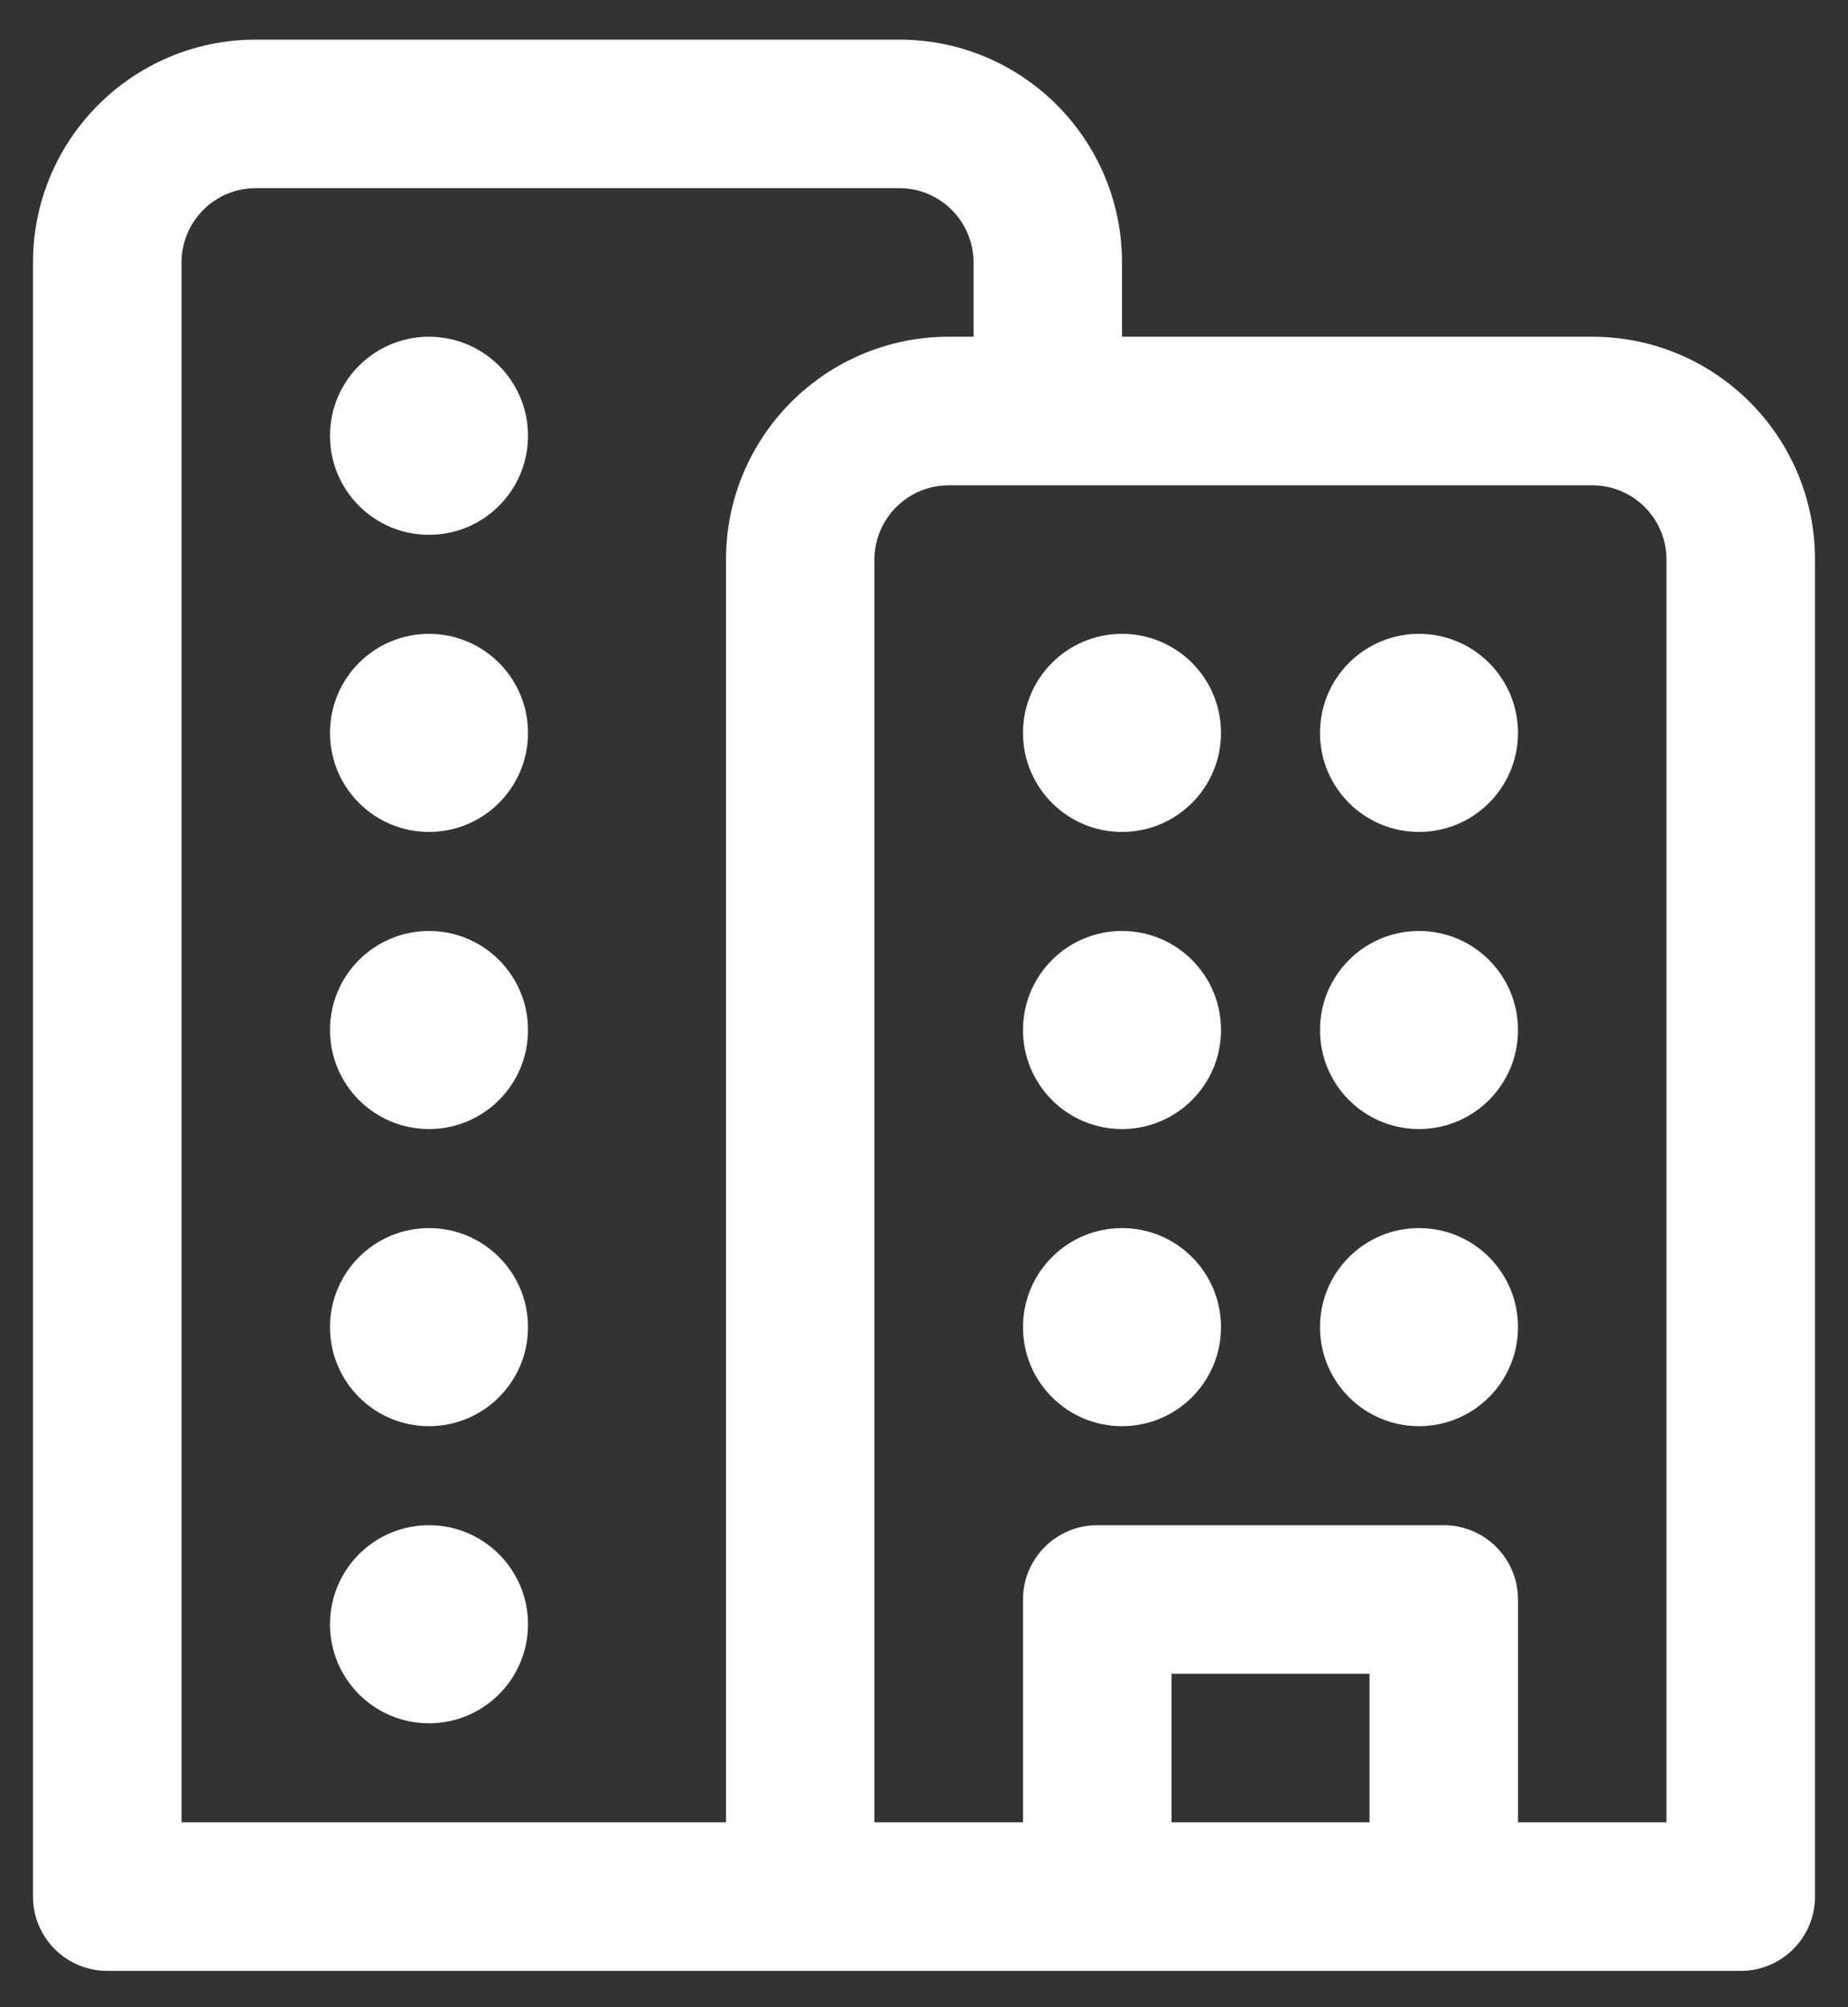 <svg width="35" height="38" viewBox="0 0 35 38" fill="none" xmlns="http://www.w3.org/2000/svg">
<rect x="0" y="0" width="35" height="38" fill="#333333" stroke="none"/>
<path d="M10 8.25C10 9.286 9.161 10.125 8.125 10.125C7.089 10.125 6.25 9.286 6.25 8.25C6.25 7.214 7.089 6.375 8.125 6.375C9.161 6.375 10 7.214 10 8.25ZM8.125 15.75C9.161 15.75 10 14.911 10 13.875C10 12.839 9.161 12 8.125 12C7.089 12 6.25 12.839 6.25 13.875C6.25 14.911 7.089 15.75 8.125 15.75ZM10 19.5C10 20.536 9.161 21.375 8.125 21.375C7.089 21.375 6.25 20.536 6.25 19.5C6.25 18.464 7.089 17.625 8.125 17.625C9.161 17.625 10 18.464 10 19.5ZM10 25.125C10 26.161 9.161 27 8.125 27C7.089 27 6.25 26.161 6.25 25.125C6.25 24.089 7.089 23.25 8.125 23.25C9.161 23.25 10 24.089 10 25.125ZM8.125 32.625C9.161 32.625 10 31.786 10 30.75C10 29.714 9.161 28.875 8.125 28.875C7.089 28.875 6.25 29.714 6.25 30.75C6.25 31.786 7.089 32.625 8.125 32.625ZM21.25 27C22.286 27 23.125 26.161 23.125 25.125C23.125 24.089 22.286 23.25 21.25 23.25C20.214 23.25 19.375 24.089 19.375 25.125C19.375 26.161 20.214 27 21.25 27ZM26.875 27C27.911 27 28.75 26.161 28.75 25.125C28.75 24.089 27.911 23.25 26.875 23.25C25.839 23.25 25 24.089 25 25.125C25 26.161 25.839 27 26.875 27ZM26.875 21.375C27.911 21.375 28.75 20.536 28.75 19.5C28.75 18.464 27.911 17.625 26.875 17.625C25.839 17.625 25 18.464 25 19.5C25 20.536 25.839 21.375 26.875 21.375ZM23.125 19.5C23.125 20.536 22.286 21.375 21.25 21.375C20.214 21.375 19.375 20.536 19.375 19.5C19.375 18.464 20.214 17.625 21.25 17.625C22.286 17.625 23.125 18.464 23.125 19.5ZM26.875 15.75C27.911 15.75 28.75 14.911 28.75 13.875C28.75 12.839 27.911 12 26.875 12C25.839 12 25 12.839 25 13.875C25 14.911 25.839 15.75 26.875 15.75ZM23.125 13.875C23.125 14.911 22.286 15.75 21.25 15.75C20.214 15.75 19.375 14.911 19.375 13.875C19.375 12.839 20.214 12 21.25 12C22.286 12 23.125 12.839 23.125 13.875ZM21.25 6.375V4.969C21.25 2.639 19.361 0.75 17.031 0.75H4.844C2.514 0.75 0.625 2.639 0.625 4.969V35.906C0.625 36.683 1.255 37.312 2.031 37.312H32.969C33.745 37.312 34.375 36.683 34.375 35.906V10.594C34.375 8.264 32.486 6.375 30.156 6.375H21.25ZM3.438 4.969C3.438 4.192 4.067 3.562 4.844 3.562H17.031C17.808 3.562 18.438 4.192 18.438 4.969V6.375H17.969C15.639 6.375 13.75 8.264 13.75 10.594V34.5H3.438V4.969ZM22.188 34.5V31.688H25.938V34.5H22.188ZM28.75 30.281C28.75 29.505 28.12 28.875 27.344 28.875H20.781C20.005 28.875 19.375 29.505 19.375 30.281V34.5H16.562V10.594C16.562 9.817 17.192 9.188 17.969 9.188H30.156C30.933 9.188 31.562 9.817 31.562 10.594V34.5H28.75V30.281Z" fill="white"/>
</svg>
